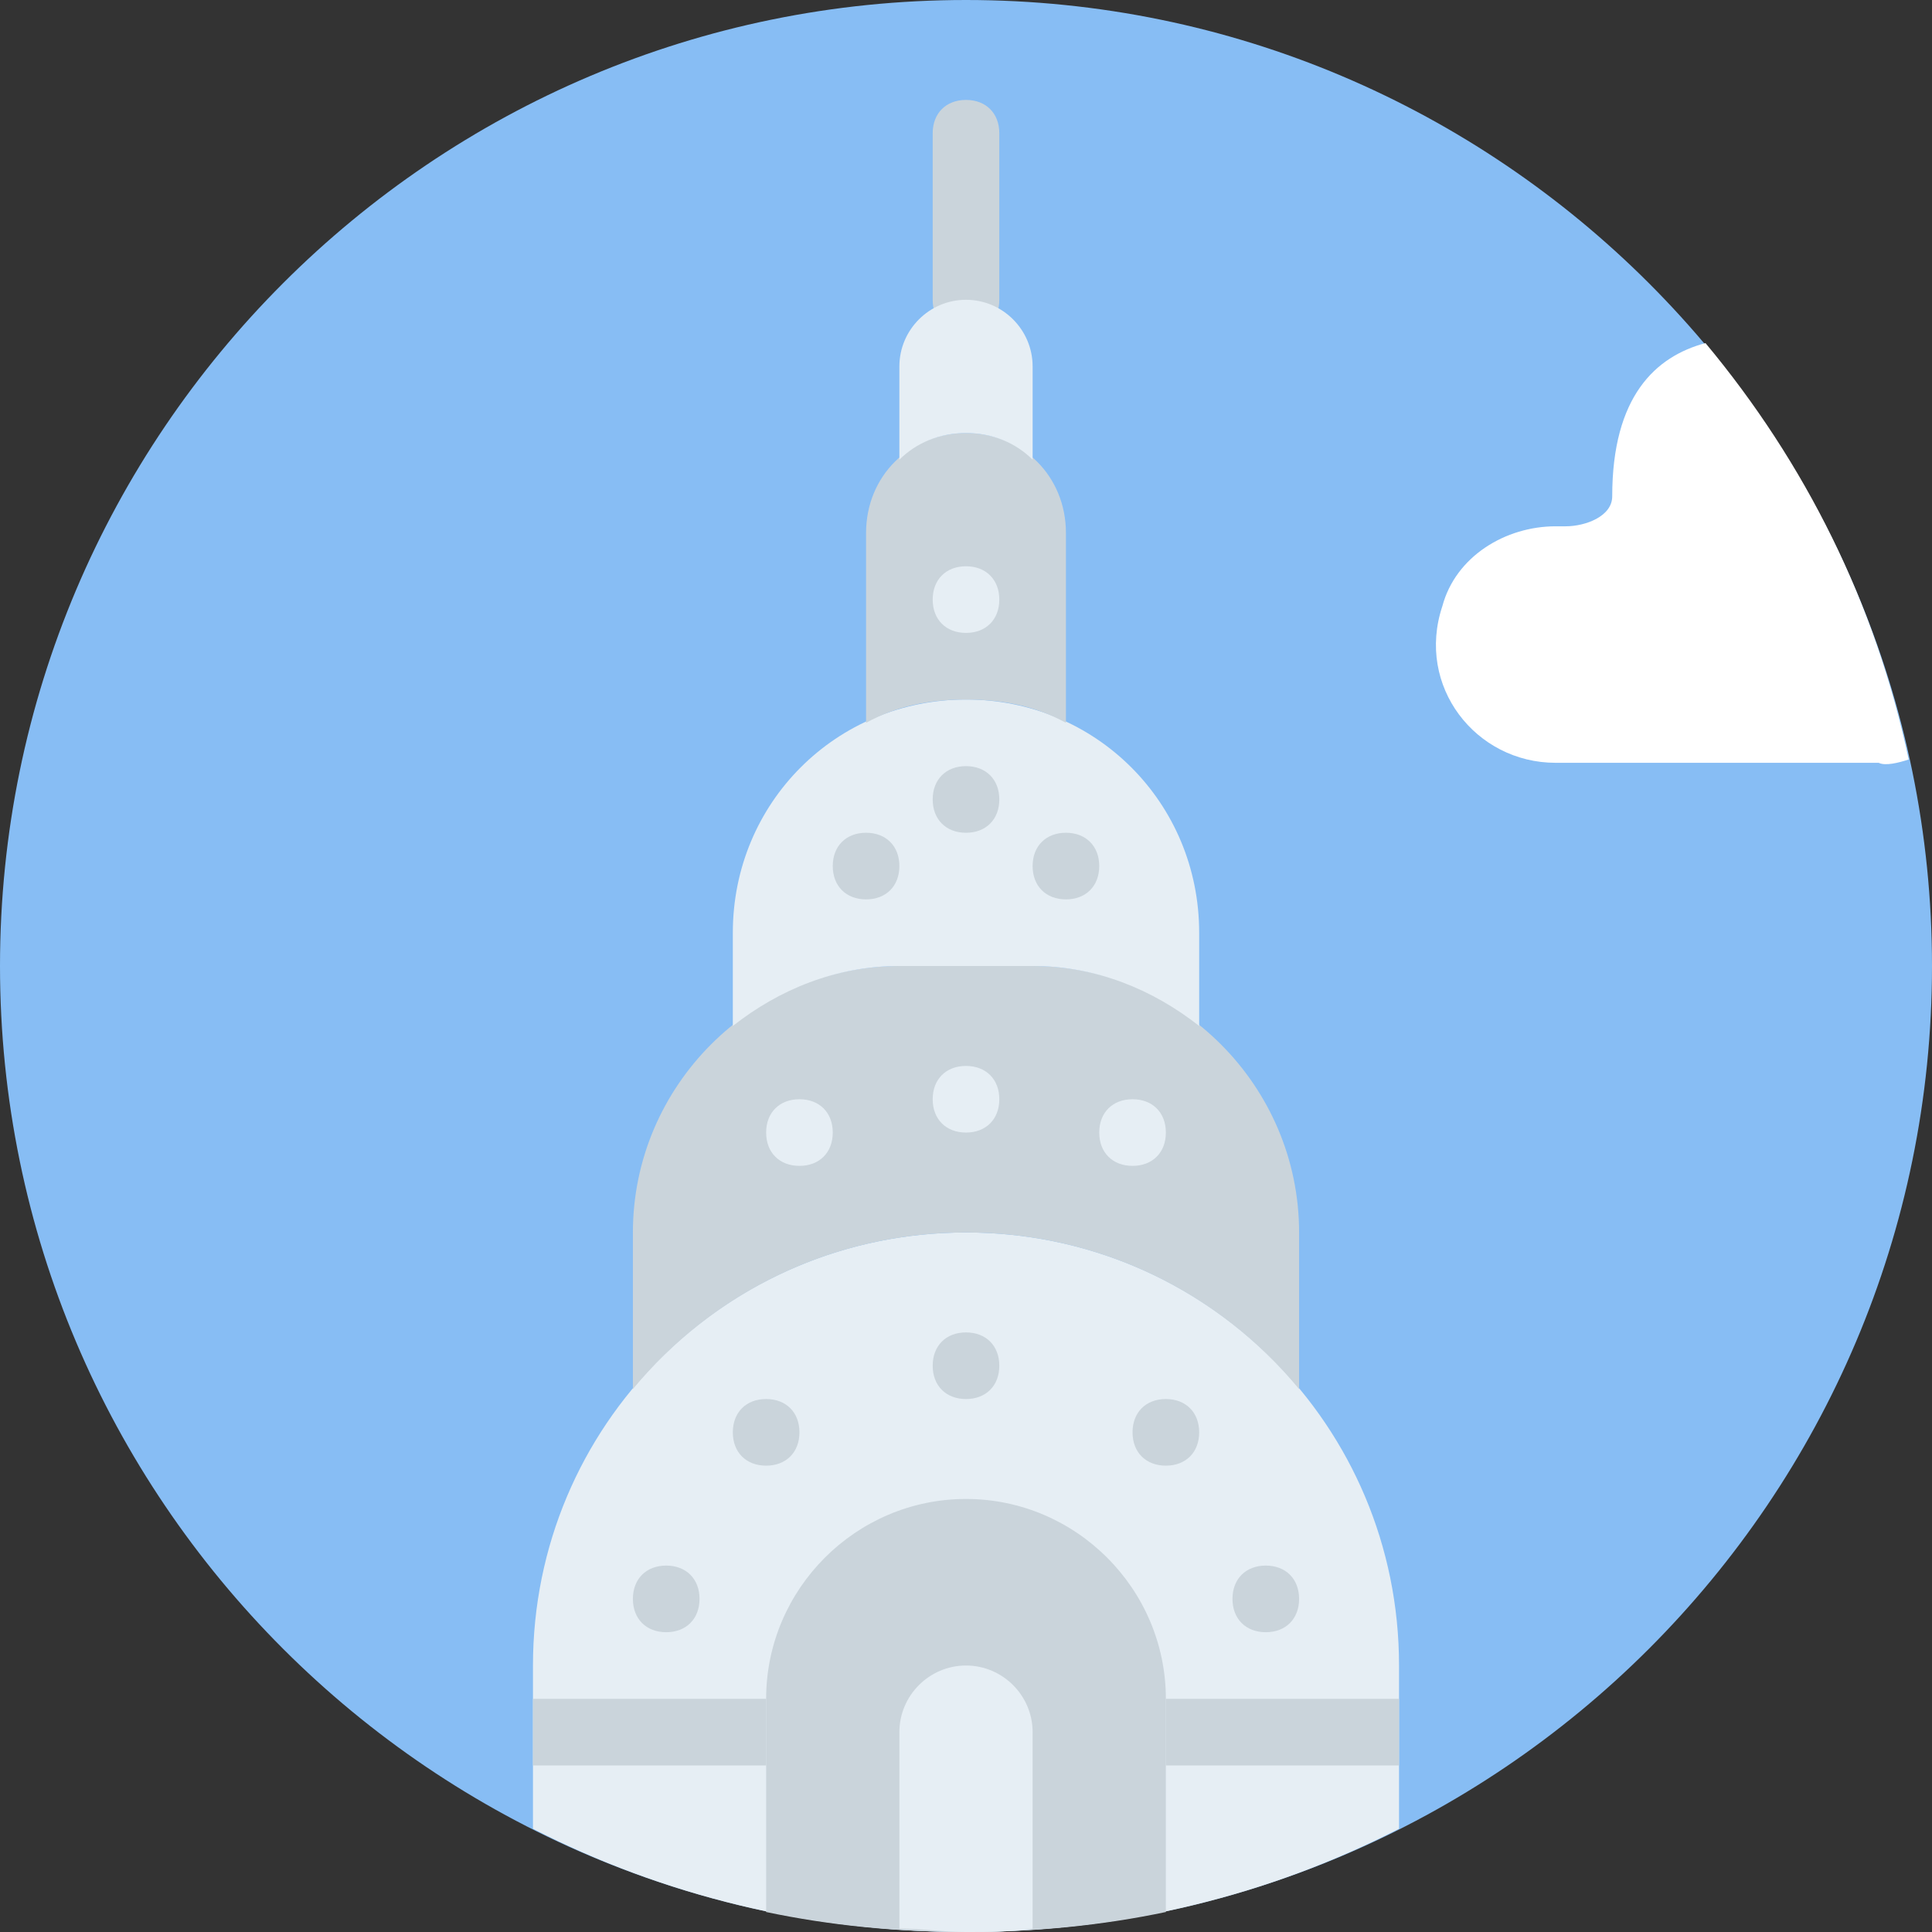 <?xml version="1.0" encoding="iso-8859-1"?>
<!-- Uploaded to: SVG Repo, www.svgrepo.com, Generator: SVG Repo Mixer Tools -->
<svg height="800px" width="800px" version="1.1" id="Layer_1" xmlns="http://www.w3.org/2000/svg" xmlns:xlink="http://www.w3.org/1999/xlink" 
	 viewBox="0 0 512 512" xml:space="preserve">
<rect x="0" y="0" width="512" height="512" fill="#333333" stroke="none"/>
<path style="fill:#87BDF4;" d="M512,256c0,141.241-114.759,256-256,256S0,397.241,0,256S114.759,0,256,0S512,114.759,512,256"/>
<path style="fill:#E6EEF4;" d="M256,326.621c-63.559,0-114.759,51.2-114.759,114.759v43.255C175.669,502.29,214.51,512,256,512
	s80.331-9.71,114.759-27.366v-43.255C370.759,377.821,319.559,326.621,256,326.621"/>
<path style="fill:#CAD4DB;" d="M256,326.621c35.31,0,67.09,15.89,88.276,41.49v-41.49c0-38.841-31.779-70.621-70.621-70.621h-35.31
	c-38.841,0-70.621,31.779-70.621,70.621v41.49C188.91,342.51,220.69,326.621,256,326.621"/>
<path style="fill:#E6EEF4;" d="M238.345,256h35.31c16.772,0,31.779,6.179,44.138,15.89V256v-8.828
	c0-34.428-27.365-61.793-61.793-61.793s-61.793,27.366-61.793,61.793V256v15.89C206.566,262.179,221.572,256,238.345,256"/>
<g>
	<path style="fill:#CAD4DB;" d="M256,185.379c9.71,0,18.538,1.766,26.483,6.179v-50.317c0-15.007-11.476-26.483-26.483-26.483
		s-26.483,11.476-26.483,26.483v50.317C237.462,187.145,246.29,185.379,256,185.379"/>
	<path style="fill:#CAD4DB;" d="M256,88.276c-5.297,0-8.828-3.531-8.828-8.828V35.31c0-5.297,3.531-8.828,8.828-8.828
		s8.828,3.531,8.828,8.828v44.138C264.828,84.745,261.297,88.276,256,88.276"/>
</g>
<path style="fill:#E6EEF4;" d="M256,114.759c7.062,0,13.241,2.648,17.655,7.062V97.103c0-9.71-7.945-17.655-17.655-17.655
	c-9.71,0-17.655,7.945-17.655,17.655v24.717C242.759,117.407,248.938,114.759,256,114.759"/>
<g>
	<polygon style="fill:#CAD4DB;" points="141.241,467.862 203.034,467.862 203.034,450.207 141.241,450.207 	"/>
	<polygon style="fill:#CAD4DB;" points="308.966,467.862 370.759,467.862 370.759,450.207 308.966,450.207 	"/>
	<path style="fill:#CAD4DB;" d="M264.828,361.931c0,5.297-3.531,8.828-8.828,8.828s-8.828-3.531-8.828-8.828
		s3.531-8.828,8.828-8.828S264.828,356.634,264.828,361.931"/>
</g>
<path style="fill:#E6EEF4;" d="M264.828,291.31c0,5.297-3.531,8.828-8.828,8.828s-8.828-3.531-8.828-8.828s3.531-8.828,8.828-8.828
	C261.297,282.483,264.828,286.014,264.828,291.31"/>
<path style="fill:#CAD4DB;" d="M317.793,379.586c0,5.297-3.531,8.828-8.828,8.828s-8.828-3.531-8.828-8.828s3.531-8.828,8.828-8.828
	S317.793,374.29,317.793,379.586"/>
<path style="fill:#E6EEF4;" d="M308.966,300.138c0,5.297-3.531,8.828-8.828,8.828s-8.828-3.531-8.828-8.828s3.531-8.828,8.828-8.828
	S308.966,294.841,308.966,300.138"/>
<g>
	<path style="fill:#CAD4DB;" d="M291.31,229.517c0,5.297-3.531,8.828-8.828,8.828s-8.828-3.531-8.828-8.828s3.531-8.828,8.828-8.828
		C287.779,220.69,291.31,224.221,291.31,229.517"/>
	<path style="fill:#CAD4DB;" d="M264.828,211.862c0,5.297-3.531,8.828-8.828,8.828s-8.828-3.531-8.828-8.828
		s3.531-8.828,8.828-8.828S264.828,206.566,264.828,211.862"/>
</g>
<path style="fill:#E6EEF4;" d="M264.828,158.897c0,5.297-3.531,8.828-8.828,8.828s-8.828-3.531-8.828-8.828s3.531-8.828,8.828-8.828
	S264.828,153.6,264.828,158.897"/>
<g>
	<path style="fill:#CAD4DB;" d="M238.345,229.517c0,5.297-3.531,8.828-8.828,8.828s-8.828-3.531-8.828-8.828
		s3.531-8.828,8.828-8.828S238.345,224.221,238.345,229.517"/>
	<path style="fill:#CAD4DB;" d="M344.276,423.724c0,5.297-3.531,8.828-8.828,8.828s-8.828-3.531-8.828-8.828
		s3.531-8.828,8.828-8.828S344.276,418.428,344.276,423.724"/>
	<path style="fill:#CAD4DB;" d="M203.034,388.414c-5.297,0-8.828-3.531-8.828-8.828s3.531-8.828,8.828-8.828
		s8.828,3.531,8.828,8.828S208.331,388.414,203.034,388.414"/>
</g>
<path style="fill:#E6EEF4;" d="M211.862,308.966c-5.297,0-8.828-3.531-8.828-8.828s3.531-8.828,8.828-8.828s8.828,3.531,8.828,8.828
	S217.159,308.966,211.862,308.966"/>
<g>
	<path style="fill:#CAD4DB;" d="M176.552,432.552c-5.297,0-8.828-3.531-8.828-8.828s3.531-8.828,8.828-8.828
		s8.828,3.531,8.828,8.828C185.379,429.021,181.848,432.552,176.552,432.552"/>
	<path style="fill:#CAD4DB;" d="M256,397.241c-29.131,0-52.966,23.835-52.966,52.966v56.497C219.807,510.234,237.462,512,256,512
		s36.193-1.766,52.966-5.297v-56.497C308.966,421.076,285.131,397.241,256,397.241"/>
</g>
<path style="fill:#E6EEF4;" d="M256,441.379c-9.71,0-17.655,7.945-17.655,17.655v52.083c6.179,0,11.476,0.883,17.655,0.883
	c6.179,0,11.476,0,17.655-0.883v-52.083C273.655,449.324,265.71,441.379,256,441.379"/>
<path style="fill:#FFFFFF;" d="M505.821,201.269c-8.828-41.49-27.366-78.566-53.848-110.345
	c-13.241,3.531-24.717,14.124-24.717,40.607c0,5.297-7.062,7.945-12.359,7.945h-2.648c-13.241,0-26.483,7.945-30.014,21.186
	c-7.062,21.186,8.828,41.49,30.014,41.49h85.628C499.641,203.034,503.172,202.152,505.821,201.269"/>
</svg>